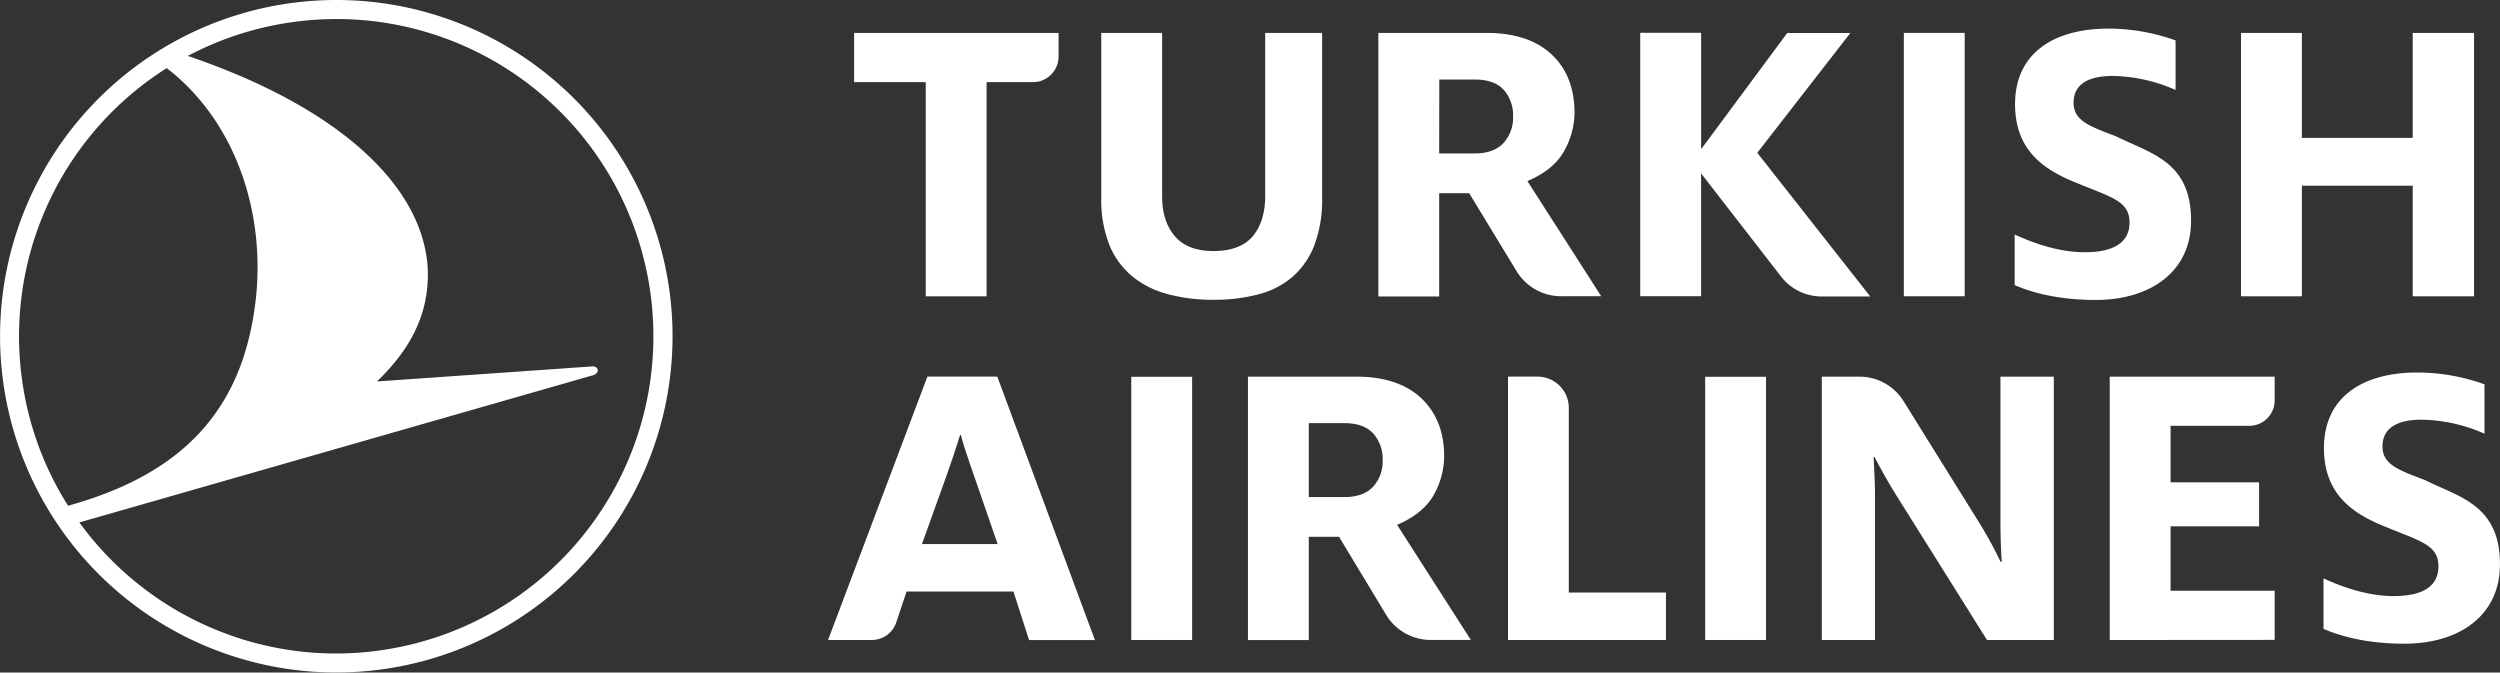 <svg id="Layer_1" data-name="Layer 1" xmlns="http://www.w3.org/2000/svg" viewBox="0 0 847.37 227.96"><rect x="0" y="0" width="847.37" height="227.96" fill="#333333" stroke="none"/><defs><style>.cls-1{fill:#fff;}.cls-2{fill:none;}</style></defs><path class="cls-1" d="M-225.6-37.87A114,114,0,0,1-123.54,75.45a114,114,0,0,1-113.94,114,114,114,0,0,1-114-113.94,114,114,0,0,1,113.94-114A115.52,115.52,0,0,1-225.6-37.87Zm5.88,219.37a107.47,107.47,0,0,0,88.2-123.82,107.54,107.54,0,0,0-94.76-89.14,107.86,107.86,0,0,0-29.07.93,106.7,106.7,0,0,0-32.49,11C-236.23-2-208.48,24.6-206.56,51.86c.95,16.84-6.87,29-17.16,38.94l73-5.1c2.06-.14,2.71,2.26.21,3L-324.6,138.59a107.77,107.77,0,0,0,75.8,43.84A107.11,107.11,0,0,0-219.72,181.5ZM-267.61,78C-258.07,42.11-269,4.52-295-15.4A107.54,107.54,0,0,0-343.56,93.3a106.82,106.82,0,0,0,15.14,39.63C-300.68,125.2-276.29,110.58-267.61,78Z" transform="translate(351.5 38.49)"/><path class="cls-2" d="M-131.52,57.68a107.47,107.47,0,0,1-88.2,123.82,107.11,107.11,0,0,1-29.08.93,107.77,107.77,0,0,1-75.8-43.84l174.08-49.91c2.5-.72,1.85-3.12-.21-3l-73,5.1c10.29-9.93,18.11-22.1,17.16-38.94C-208.48,24.6-236.23-2-287.84-19.52a106.7,106.7,0,0,1,32.49-11,107.86,107.86,0,0,1,29.07-.93A107.54,107.54,0,0,1-131.52,57.68Zm-212,35.62a106.82,106.82,0,0,0,15.14,39.63c27.74-7.73,52.13-22.35,60.81-54.95C-258.07,42.11-269,4.52-295-15.4A107.54,107.54,0,0,0-343.56,93.3Z" transform="translate(351.5 38.49)"/><polygon class="cls-1" points="817.79 100.43 817.79 62.95 780.21 62.95 780.21 100.43 759.59 100.43 759.59 11.16 780.21 11.16 780.21 46.73 817.79 46.73 817.79 11.16 838.57 11.16 838.57 100.43 817.79 100.43"/><path class="cls-1" d="M21.77-27.33V28.55a41.89,41.89,0,0,0,2.7,15.87,27.25,27.25,0,0,0,7.68,10.65,31.85,31.85,0,0,0,12,6.1,59.37,59.37,0,0,0,15.71,1.95,57.82,57.82,0,0,0,15.57-1.95A28.49,28.49,0,0,0,86.87,55.1a27.49,27.49,0,0,0,7.2-10.66,43.8,43.8,0,0,0,2.56-15.89V-27.33H77.33V28c0,5.63-1.4,10.18-4.16,13.52S65.88,46.6,59.86,46.6,49.5,44.88,46.64,41.48,42.4,33.6,42.4,28V-27.33Z" transform="translate(351.5 38.49)"/><path class="cls-1" d="M-37.72,61.94v-72.6H-62V-27.33H7.3v8a8.68,8.68,0,0,1-8.67,8.68H-17.1v72.6Z" transform="translate(351.5 38.49)"/><rect class="cls-1" x="645.3" y="11.15" width="20.63" height="89.27"/><path class="cls-1" d="M225.09,20.31l.7.88,26.35,34A17.46,17.46,0,0,0,266,62h16.42l-37.75-48-.55-.7.55-.71,31-39.89H254.27L225.81,11.11l-.72.93V-27.37H204.45V61.9h20.63V20.31Z" transform="translate(351.5 38.49)"/><path class="cls-1" d="M177.56,61.92a17.67,17.67,0,0,1-15-8.47L146.48,27H136.31v35H115.69V-27.33h36.76c9.44,0,16.84,2.46,22,7.32s7.73,11.5,7.73,19.75a27,27,0,0,1-3.32,12.61c-2.17,4.11-6,7.47-11.45,10l-1.19.55,25,39Zm-41.25-48.4h12c4.32,0,7.62-1.19,9.8-3.53a12.66,12.66,0,0,0,3.24-8.94A13,13,0,0,0,158.22-8c-2.12-2.35-5.45-3.54-9.88-3.54h-12Z" transform="translate(351.5 38.49)"/><path class="cls-1" d="M331.36,58.14V41c6.56,3,15,6,23.77,6,10.07,0,15.17-3.45,15.17-10.07,0-7.77-6.85-8.63-20.56-14.52-9.34-4.17-18.24-10.65-18.24-25.6,0-17.4,13.28-25.6,31.66-25.6a67.52,67.52,0,0,1,22.75,4V-8a54.63,54.63,0,0,0-21.3-4.75c-9,0-13.27,3.31-13.27,9.06,0,6,5.11,7.91,14.3,11.36,11.81,5.9,25.52,8.49,25.52,28.62,0,17.4-13.85,26.89-32.38,26.89C347.4,63.17,338.36,61.16,331.36,58.14Z" transform="translate(351.5 38.49)"/><path class="cls-1" d="M363.59,178.44V89.17h55.9v8.1a8.59,8.59,0,0,1-8.57,8.57H384.21V125h30v14.9h-30v21.84h35.28v16.66Z" transform="translate(351.5 38.49)"/><path class="cls-1" d="M159.64,178.43V89.16h10a10.61,10.61,0,0,1,10.6,10.6v62.59h32.93v16.08Z" transform="translate(351.5 38.49)"/><rect class="cls-1" x="383.44" y="127.71" width="20.63" height="89.21"/><path class="cls-1" d="M133.36,178.42a17.65,17.65,0,0,1-15-8.47l-16-26.5H92.11v35H71.49V89.17h36.76c9.44,0,16.84,2.47,22,7.33S138,108,138,116.24a27,27,0,0,1-3.31,12.62c-2.18,4.1-6,7.47-11.45,10l-1.19.56,25,39ZM92.11,130h12c4.32,0,7.62-1.18,9.8-3.52a12.68,12.68,0,0,0,3.24-8.94,13,13,0,0,0-3.16-9.07c-2.13-2.35-5.45-3.54-9.88-3.54h-12Z" transform="translate(351.5 38.49)"/><path class="cls-1" d="M-13.47,89.16H-37.16l-33.67,89.27H-56a8.7,8.7,0,0,0,8.29-6L-44.22,162H-8l5.3,16.46H19.62ZM-39,145.91l8.1-22.56c1.8-5.08,3.6-10.43,4.8-14.38h.3c1.05,4.09,2.85,9.16,4.65,14.38l7.8,22.56Z" transform="translate(351.5 38.49)"/><path class="cls-1" d="M436.05,174.66V157.55c6.57,3,15,6,23.78,6,10.07,0,15.17-3.45,15.17-10.07,0-7.76-6.85-8.62-20.57-14.52-9.33-4.17-18.23-10.64-18.23-25.59,0-17.4,13.27-25.6,31.65-25.6a67.83,67.83,0,0,1,22.76,4V108.5a54.82,54.82,0,0,0-21.3-4.74c-9,0-13.27,3.31-13.27,9.06,0,6,5.1,7.91,14.29,11.36,11.82,5.89,25.53,8.48,25.53,28.62,0,17.4-13.86,26.89-32.38,26.89C452.1,179.69,443.06,177.68,436.05,174.66Z" transform="translate(351.5 38.49)"/><path class="cls-1" d="M266,89.18h12.78a17.57,17.57,0,0,1,14.92,8.29l24.9,40a140.76,140.76,0,0,1,8,14.47H327c-.3-4-.45-9.6-.45-13.61V89.18h18.08v89.26H322l-30.28-48.29c-2.81-4.44-5.78-9.74-7.85-13.75h-.3c.15,3.87.45,8.45.45,12.75v49.29H266Z" transform="translate(351.5 38.49)"/><rect class="cls-1" x="577.96" y="127.71" width="20.63" height="89.21"/></svg>